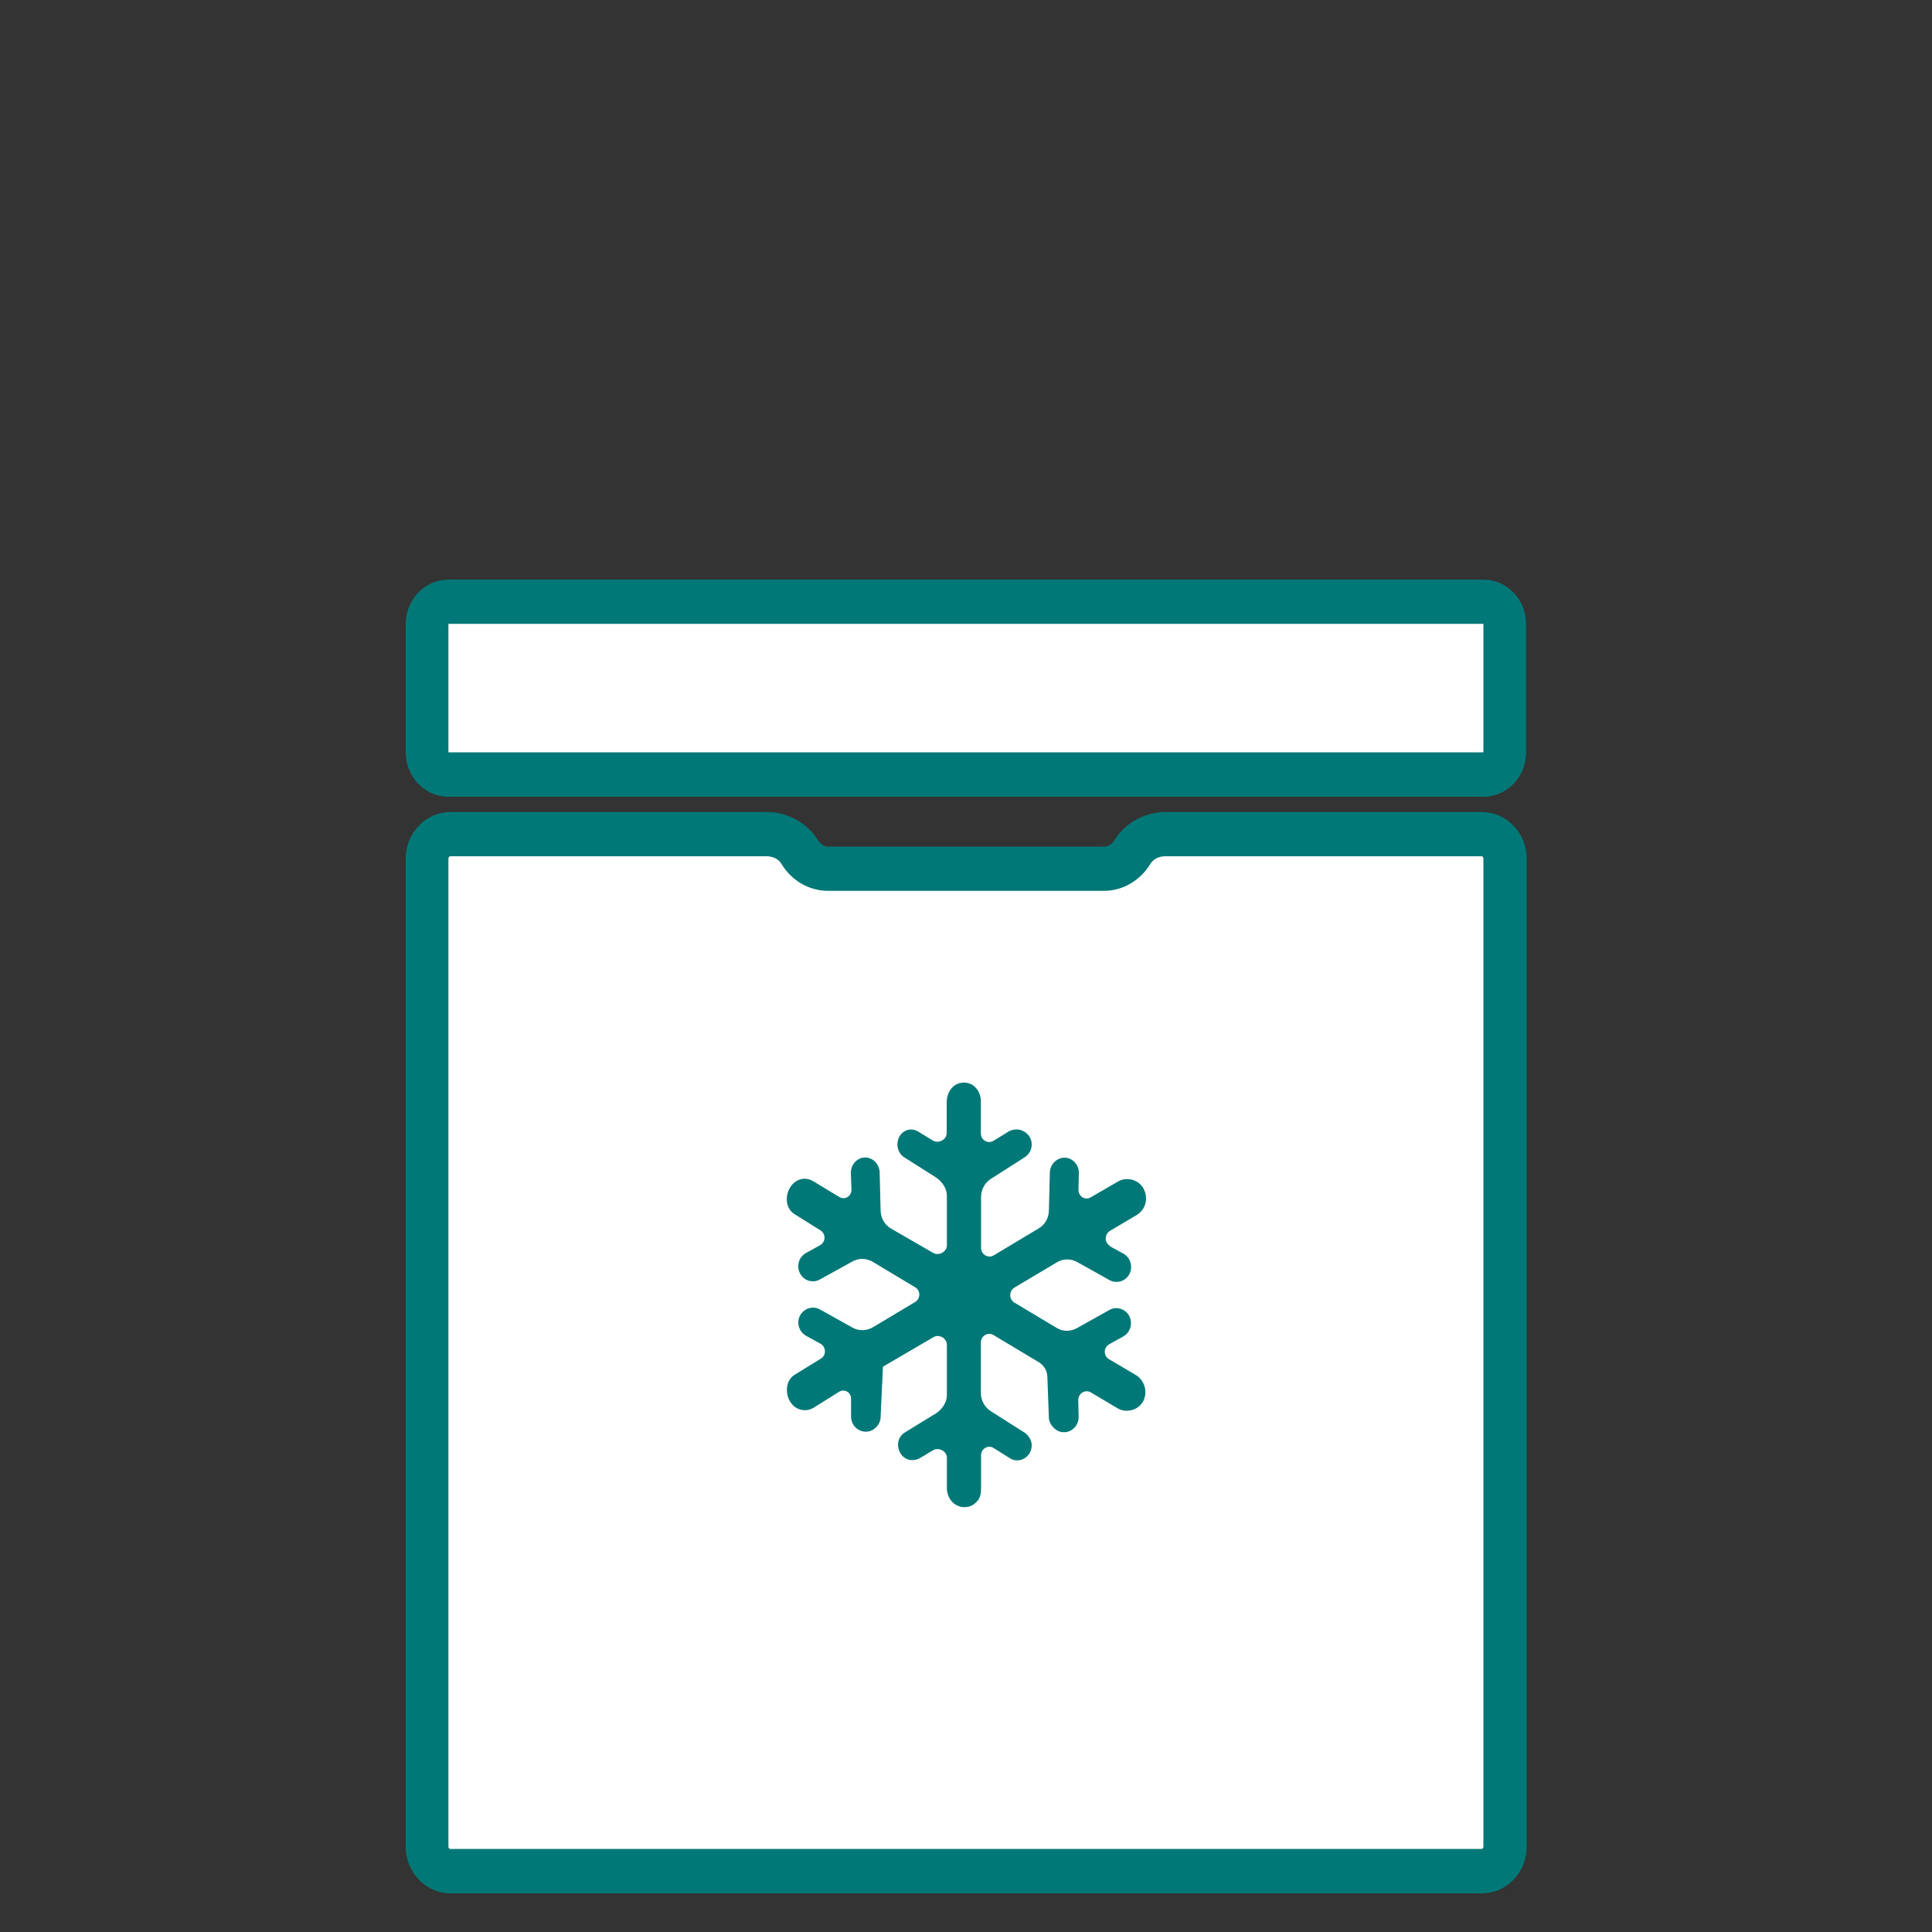 <?xml version="1.0" encoding="UTF-8"?>
<svg id="Layer_1" data-name="Layer 1" xmlns="http://www.w3.org/2000/svg" viewBox="0 0 100 100">
	<rect x="0" y="0" width="100" height="100" fill="#333333" stroke="none"/>
	<defs>
		<style>
			.cls-1 {
			fill: #fff;
			}

			.cls-1, .cls-2 {
			stroke-width: 0px;
			}

			.cls-2 {
			fill: #007878;
			}
		</style>
	</defs>
	<path class="cls-2" d="m76.68,98H23.32c-1.28,0-2.32-1.08-2.32-2.41v-51.15c0-1.33,1.04-2.41,2.32-2.41h16.37c1.09,0,2.11.57,2.66,1.48.12.19.31.31.53.31h14.26c.17,0,.32-.07.44-.19.03-.04.07-.08.09-.12.55-.91,1.57-1.48,2.66-1.48h16.37c1.28,0,2.32,1.08,2.32,2.41v51.15c0,1.33-1.04,2.41-2.32,2.41Zm.1-56.76H23.21c-1.22,0-2.21-1.03-2.21-2.29v-6.66c0-1.26.99-2.29,2.21-2.29h53.57c1.22,0,2.21,1.03,2.21,2.29v6.66c0,1.26-.99,2.29-2.21,2.29Z"/>
	<path class="cls-1" d="m23.21,32.29v6.65h53.57v-6.65H23.21Zm53.47,12.03h-16.37c-.33,0-.62.15-.77.4-.12.19-.25.37-.41.53-.54.55-1.24.86-2,.86h-14.26c-.99,0-1.89-.52-2.42-1.39-.14-.25-.44-.4-.77-.4h-16.37c-.06,0-.1.05-.1.12v51.14c0,.08.04.12.1.12h53.37c.06,0,.1-.05.1-.12v-51.14c0-.07-.04-.12-.1-.12Zm-19.26,20.17l.73.4c.52.29.53,1.06.02,1.36-.12.07-.25.1-.38.1s-.25-.03-.36-.09l-1.68-.94c-.33-.18-.72-.18-1.05.02l-2.2,1.31c-.28.17-.28.6,0,.77l2.19,1.31c.32.2.71.2,1.04.02l1.7-.95c.23-.13.51-.12.74.02.25.15.37.41.37.66,0,.27-.13.54-.39.69l-.74.41c-.3.17-.3.6-.01.77l1.39.82c.46.28.63.88.38,1.36-.17.32-.51.49-.85.49-.17,0-.33-.04-.48-.13l-1.38-.82c-.29-.17-.65.05-.65.4l.02.86c.01.61-.62,1-1.13.7-.22-.14-.4-.38-.41-.65l-.08-2.13c-.01-.3-.17-.57-.42-.73l-2.37-1.42c-.28-.17-.65.04-.65.39v2.61c0,.39.2.74.51.94l1.73,1.1c.22.14.37.37.39.63.02.48-.35.82-.76.82-.13,0-.26-.04-.38-.12l-.83-.52c-.28-.18-.65.03-.65.37v1.7c0,.28-.04.53-.22.7-.17.19-.37.29-.64.29-.53,0-.91-.45-.91-1v-1.56c0-.35-.44-.56-.72-.38l-.62.37c-.46.29-1.02.1-1.16-.45-.09-.34.04-.68.33-.85l1.6-.98c.31-.2.57-.56.57-.94v-2.62c0-.34-.41-.56-.69-.39l-2.62,1.53h0s-.12,2.61-.12,2.61c0,.27-.17.51-.39.65-.51.3-1.15-.08-1.14-.7v-.87c.02-.35-.33-.57-.62-.39l-1.31.82c-.45.27-1,.11-1.25-.36-.1-.17-.14-.37-.14-.56,0-.32.13-.63.43-.8l1.33-.82c.29-.17.27-.6-.02-.77l-.75-.41c-.26-.15-.4-.42-.4-.69,0-.26.13-.51.38-.66.22-.14.51-.14.73-.02l1.7.95c.33.18.72.17,1.05-.02l2.19-1.31c.28-.17.29-.59,0-.76l-2.2-1.32c-.33-.19-.71-.2-1.04-.02l-1.7.94c-.11.06-.23.09-.35.09-.13,0-.27-.03-.38-.1-.51-.3-.51-1.07.01-1.36l.74-.41c.3-.17.3-.6.01-.77l-1.31-.82c-.46-.27-.54-.88-.28-1.35.17-.32.47-.5.78-.5.16,0,.31.05.46.14l1.34.81c.29.17.63-.05.62-.39l-.03-.86c0-.46.35-.8.74-.8.13,0,.25.04.38.11.22.14.36.39.37.65l.05,1.99c.01.39.21.74.54.93l2.18,1.26c.28.17.71-.05.71-.39v-2.58c0-.38-.26-.73-.57-.94l-1.64-1.04c-.22-.14-.35-.39-.35-.66,0-.61.59-.98,1.09-.66l.74.45c.28.18.72-.03.72-.38v-1.58c0-.52.3-.98.8-1.03.57-.06.97.41.97.98v1.65c0,.34.36.55.65.38l.78-.48c.13-.08.29-.11.42-.11.39,0,.78.32.78.78,0,.27-.13.51-.36.66l-1.74,1.11c-.32.2-.52.56-.52.94v2.64c0,.34.36.56.65.39l2.32-1.39c.33-.19.53-.54.54-.92l.05-1.99c.01-.26.15-.51.38-.65.12-.07.25-.11.37-.11.4,0,.76.34.75.8l-.02.86c0,.35.35.57.64.39l1.4-.81c.45-.27,1.07-.11,1.33.36.08.16.13.33.13.51,0,.33-.16.66-.47.85l-1.4.83c-.28.17-.3.6,0,.77Z"/>
</svg>